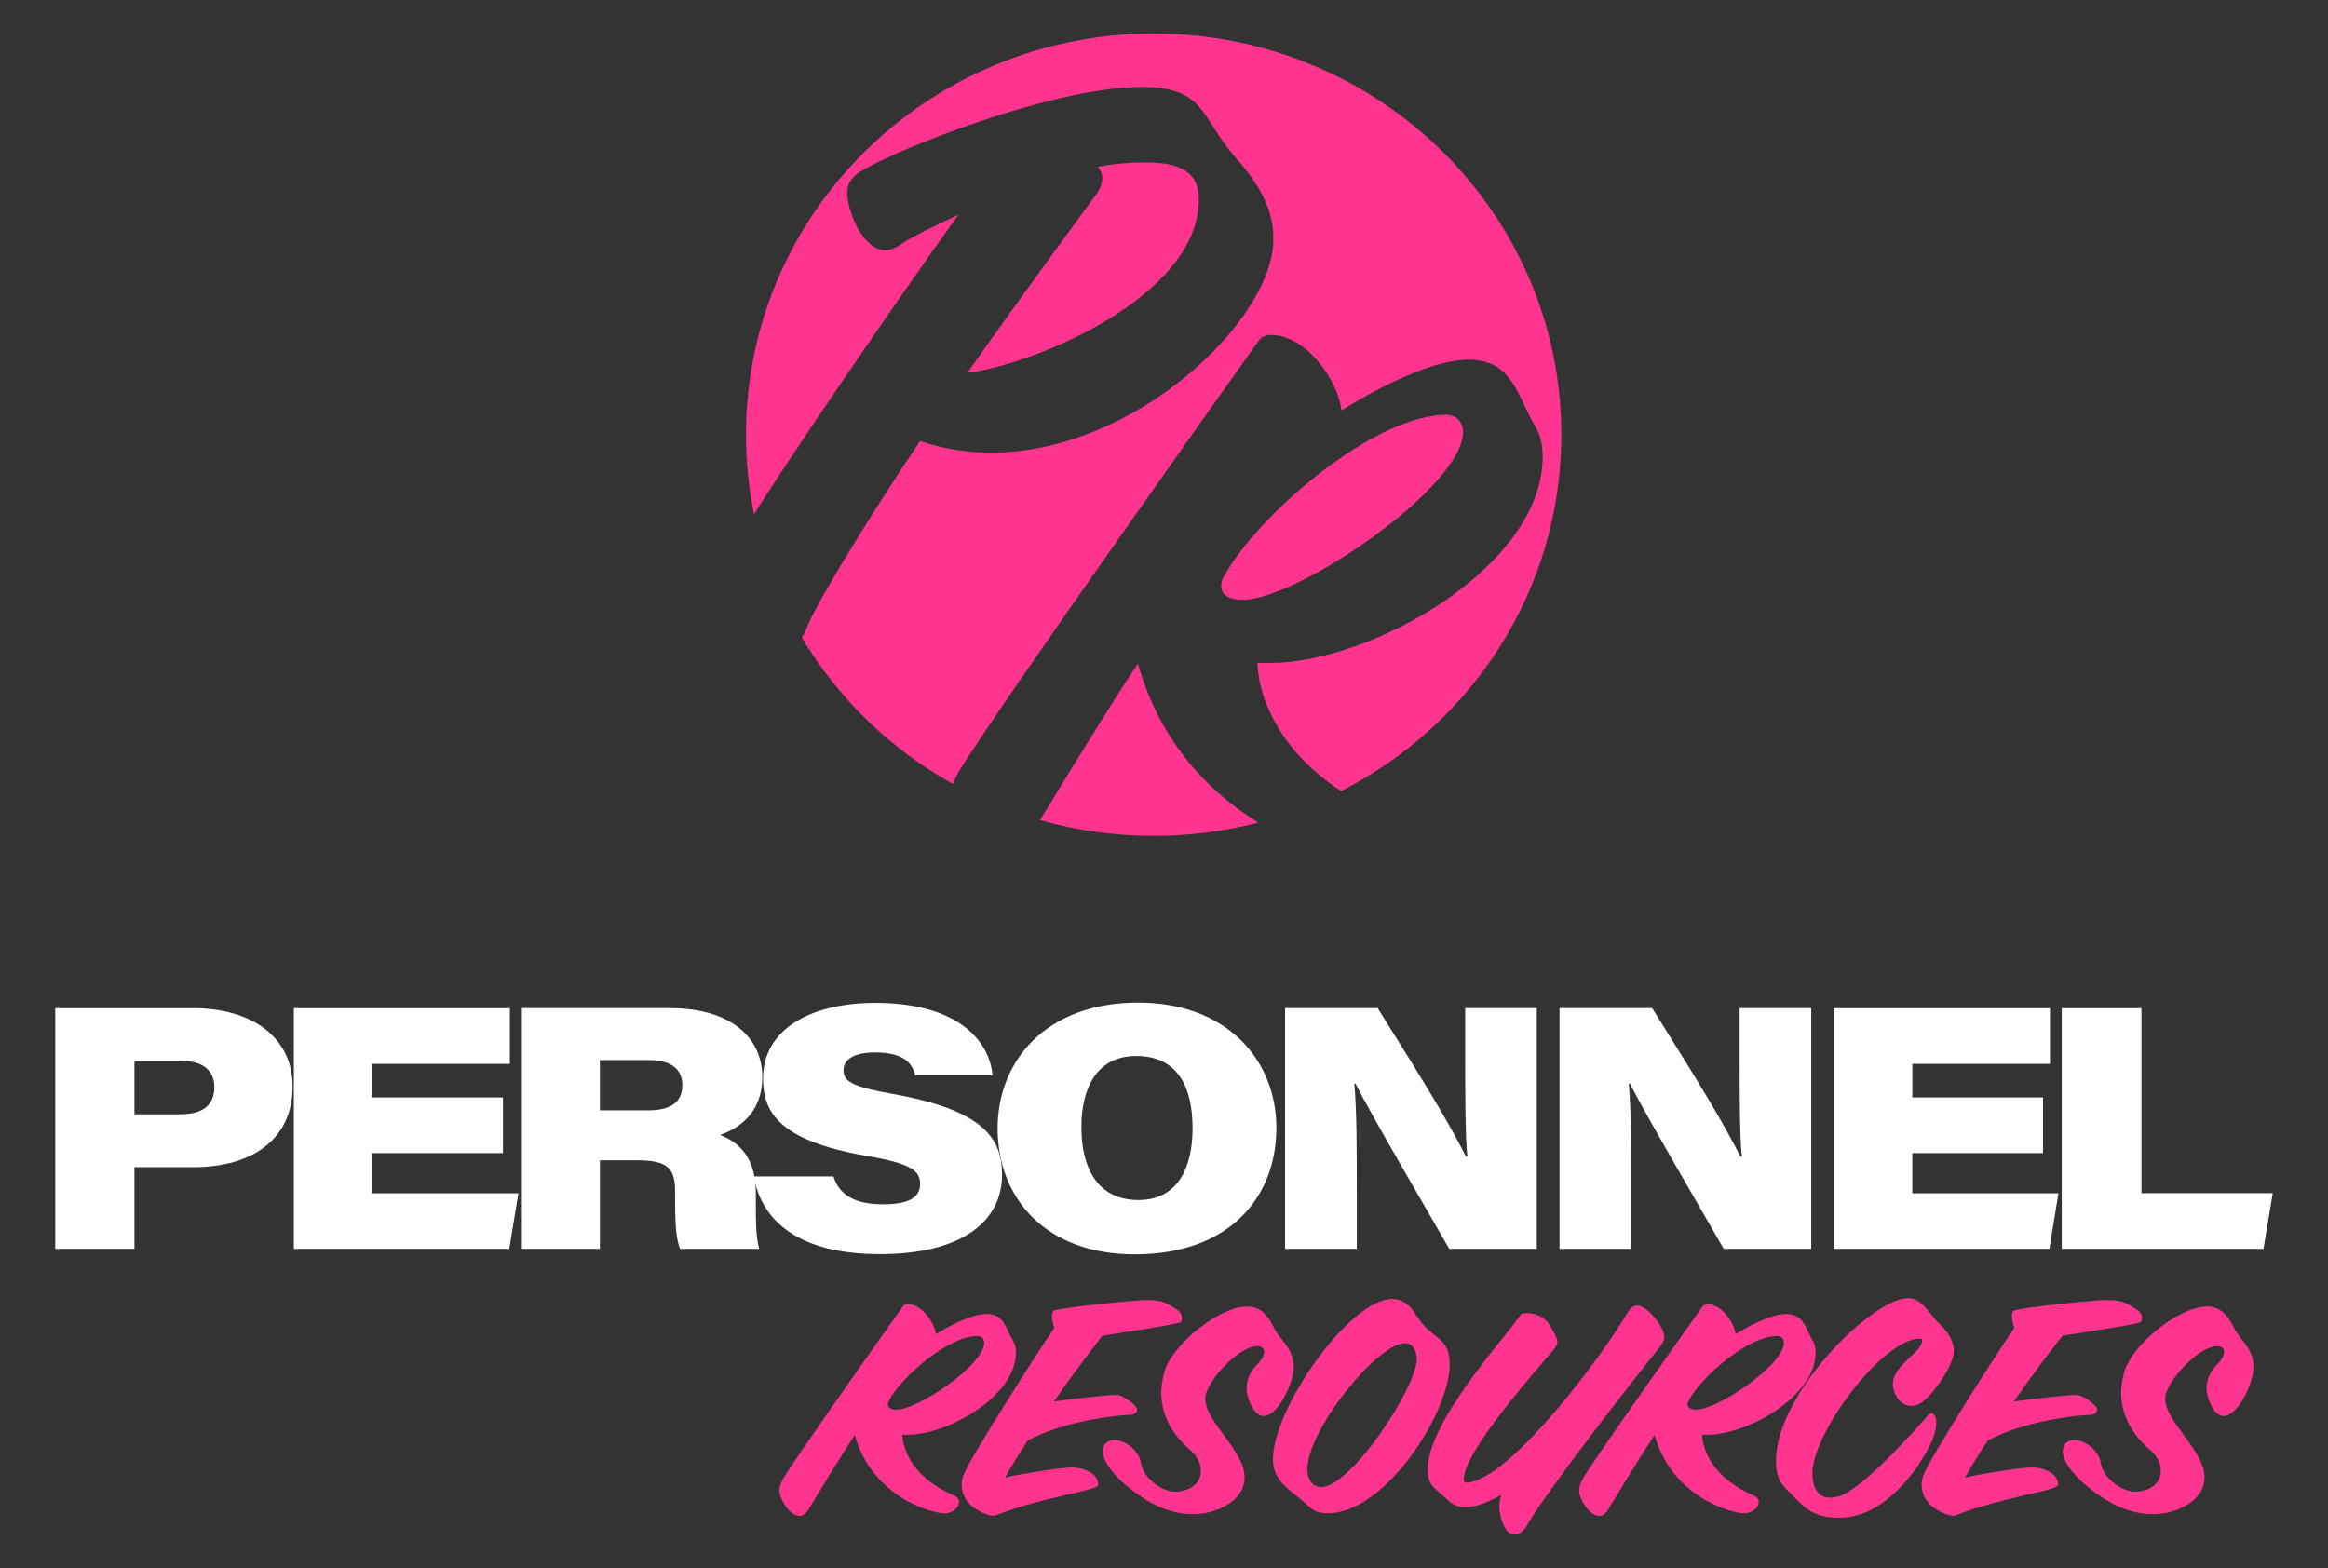 <svg width="95" height="64" viewBox="0 0 95 64" fill="none" xmlns="http://www.w3.org/2000/svg">
<rect x="0" y="0" width="95" height="64" fill="#333333" stroke="none"/>
<path d="M44.8 7.842C44.921 7.635 44.98 7.457 44.98 7.28C44.98 7.102 44.921 6.954 44.8 6.806C45.432 6.688 46.094 6.628 46.666 6.628C47.809 6.628 48.922 6.806 48.922 8.139C48.922 12.076 42.273 14.861 39.475 15.215C42.063 11.544 44.59 8.139 44.8 7.842Z" fill="#FF348F"/>
<path d="M51.349 33.57C49.986 33.925 48.555 34.114 47.079 34.114C45.469 34.114 43.913 33.889 42.44 33.469C43.575 31.605 45.491 28.478 46.436 27.085C47.347 30.339 49.391 32.367 51.349 33.57Z" fill="#FF348F"/>
<path d="M50.708 24.48C50.105 24.48 49.835 24.243 49.835 23.917C49.835 23.799 49.865 23.68 49.925 23.562C51.28 21.046 56.063 16.93 59.011 16.93C59.372 16.93 59.703 17.167 59.703 17.64C59.703 19.861 52.964 24.48 50.708 24.48Z" fill="#FF348F"/>
<path d="M63.714 17.741C63.714 24.07 60.065 29.561 54.725 32.286C52.088 30.546 51.359 28.355 51.309 27.056H51.82C55.972 27.056 62.952 23.118 62.952 18.647C62.952 18.173 62.862 17.728 62.651 17.402C61.929 16.219 61.749 14.679 59.943 14.679C58.289 14.679 55.882 16.041 54.739 16.751C54.618 15.537 53.294 13.671 51.88 13.671C51.64 13.671 51.459 13.76 51.339 13.939C50.978 14.442 40.658 28.951 39.123 31.498C39.023 31.674 38.943 31.839 38.881 31.992C36.333 30.57 34.205 28.505 32.723 26.021C32.813 25.867 32.901 25.686 32.983 25.476C33.494 24.292 35.864 20.486 37.549 18C38.512 18.325 39.474 18.474 40.437 18.474C46.274 18.474 51.81 13.173 51.96 9.916V9.708C51.96 8.316 51.148 7.251 50.336 6.332C48.981 4.733 49.162 3.549 46.575 3.549C42.724 3.549 35.713 6.451 34.931 7.132C34.661 7.369 34.571 7.606 34.571 7.843C34.571 8.612 35.202 10.211 36.135 10.211C36.315 10.211 36.556 10.122 36.766 9.974C37.128 9.708 38.09 9.234 39.113 8.76C36.542 12.325 31.86 19.194 30.77 20.994C30.555 19.943 30.441 18.854 30.441 17.741C30.441 8.698 37.89 1.368 47.078 1.368C56.266 1.368 63.714 8.698 63.714 17.741Z" fill="#FF348F"/>
<path d="M37.026 58.554C36.954 58.554 36.882 58.554 36.822 58.554C36.847 59.178 37.266 60.322 38.942 61.041C39.074 61.099 39.133 61.194 39.133 61.288C39.133 61.583 38.798 61.76 38.546 61.76C38.008 61.76 35.588 61.088 34.882 58.566C34.379 59.308 33.181 61.288 32.966 61.642C32.858 61.808 32.738 61.866 32.618 61.866C32.235 61.866 31.804 61.17 31.804 60.84C31.804 60.699 31.852 60.534 31.972 60.322C32.583 59.308 36.691 53.532 36.834 53.332C36.883 53.262 36.954 53.226 37.05 53.226C37.613 53.226 38.139 53.968 38.188 54.452C38.643 54.17 39.6 53.627 40.26 53.627C40.979 53.627 41.051 54.241 41.338 54.712C41.421 54.842 41.457 55.018 41.457 55.207C41.456 56.987 38.678 58.554 37.026 58.554ZM39.888 54.523C38.713 54.523 36.809 56.162 36.27 57.164C36.246 57.211 36.234 57.258 36.234 57.305C36.234 57.435 36.342 57.529 36.582 57.529C37.48 57.529 40.162 55.691 40.162 54.807C40.163 54.618 40.032 54.523 39.888 54.523Z" fill="#FF348F"/>
<path d="M48.115 53.981C47.78 54.087 46.248 54.311 44.99 54.512C44.595 55.007 43.816 56.032 43.002 57.199C43.96 57.058 45.266 56.928 45.565 56.928C45.804 56.928 46.223 57.246 46.367 57.423C46.379 57.447 46.404 57.482 46.404 57.529C46.404 57.623 46.32 57.742 46.08 57.742C45.769 57.742 43.469 57.953 41.937 58.791C41.589 59.321 41.278 59.84 41.014 60.299C41.972 60.087 43.41 59.887 43.745 59.887C44.14 59.887 44.812 60.087 44.812 60.583C44.812 60.583 44.812 60.595 44.812 60.607C44.8 60.831 42.489 61.102 40.632 61.844C40.608 61.856 40.572 61.856 40.524 61.856C40.321 61.856 40.01 61.715 39.734 61.526C39.482 61.35 39.242 61.02 39.242 60.595C39.242 60.465 39.266 60.324 39.326 60.182C39.541 59.581 42.296 55.244 43.026 54.194C42.967 54.03 42.931 53.853 42.931 53.723C42.931 53.605 42.955 53.511 43.014 53.487C43.29 53.369 46.152 53.075 46.666 53.063C46.738 53.063 46.81 53.063 46.87 53.063C47.337 53.063 47.54 53.121 48.032 53.451C48.176 53.545 48.235 53.687 48.235 53.805C48.235 53.887 48.199 53.969 48.115 53.981Z" fill="#FF348F"/>
<path d="M51.565 57.788C51.134 57.788 50.87 56.998 50.87 56.656C50.87 56.256 51.062 55.926 51.289 55.702C51.48 55.514 51.588 55.314 51.588 55.172C51.588 55.03 51.48 54.936 51.301 54.936C50.559 54.936 49.182 56.398 49.182 57.082C49.182 58.024 50.787 59.192 50.787 60.288C50.787 61.301 49.565 61.796 48.691 61.796C48.08 61.796 47.41 61.608 46.763 61.206C45.517 60.416 45.003 59.674 45.003 59.214C45.003 58.944 45.206 58.766 45.47 58.766C45.913 58.766 46.476 59.202 46.548 59.674C46.655 60.37 47.47 60.888 47.949 60.876C48.464 60.876 49.004 60.606 49.004 60.028C49.004 59.734 48.86 59.416 48.56 59.168C48.105 58.779 47.388 57.989 47.388 56.846C47.388 56.563 47.436 56.268 47.532 55.938C47.867 54.866 49.735 53.322 50.897 53.322C51.364 53.322 51.699 53.592 51.986 54.182C52.273 54.76 52.789 55.006 52.789 55.808C52.787 56.456 52.151 57.788 51.565 57.788Z" fill="#FF348F"/>
<path d="M54.175 61.76C53.899 61.76 53.66 61.69 53.492 61.548C52.677 60.806 52.366 60.734 52.055 60.122C51.983 59.958 51.947 59.768 51.947 59.544C51.947 57.494 55.061 53.014 56.822 53.014C56.966 53.014 57.097 53.05 57.229 53.108C57.72 53.368 57.708 53.686 58.163 54.158C58.69 54.688 59.157 54.724 59.157 55.702C59.157 57.636 56.534 61.76 54.175 61.76ZM57.324 54.818C56.223 54.818 53.348 58.342 53.348 59.968C53.348 60.298 53.504 60.688 53.911 60.688C55.156 60.688 57.815 56.586 57.815 55.466C57.816 55.172 57.672 54.818 57.324 54.818Z" fill="#FF348F"/>
<path d="M67.733 54.972C65.9 57.258 62.955 61.101 62.248 62.35C62.177 62.456 61.996 62.632 61.805 62.632C61.374 62.632 61.183 61.819 61.183 61.489C61.183 61.312 61.219 61.147 61.267 61.005C60.596 61.383 60.129 61.511 59.793 61.511C59.326 61.511 59.123 61.252 58.956 61.099C58.525 60.711 58.261 60.615 58.261 59.967C58.261 57.975 61.59 54.404 62.057 53.649C62.093 53.602 62.177 53.591 62.297 53.591C62.571 53.591 63.004 53.709 63.207 54.027C63.447 54.427 63.554 54.629 63.554 54.769C63.554 54.887 63.483 54.981 63.363 55.123C62.644 55.971 59.734 59.249 59.734 60.357C59.734 60.475 59.782 60.511 59.866 60.511C59.914 60.511 59.998 60.499 60.081 60.475C61.89 60.003 65.326 55.407 66.393 53.615C66.525 53.379 66.668 53.285 66.824 53.285C67.22 53.285 67.913 54.157 67.913 54.546C67.912 54.677 67.853 54.818 67.733 54.972Z" fill="#FF348F"/>
<path d="M69.661 58.554C69.589 58.554 69.516 58.554 69.457 58.554C69.481 59.178 69.9 60.322 71.577 61.041C71.709 61.099 71.768 61.194 71.768 61.288C71.768 61.583 71.433 61.76 71.181 61.76C70.642 61.76 68.223 61.088 67.517 58.566C67.013 59.308 65.816 61.288 65.6 61.642C65.493 61.808 65.373 61.866 65.253 61.866C64.869 61.866 64.439 61.17 64.439 60.84C64.439 60.699 64.487 60.534 64.606 60.322C65.217 59.308 69.324 53.532 69.468 53.332C69.516 53.262 69.588 53.226 69.684 53.226C70.246 53.226 70.773 53.968 70.822 54.452C71.277 54.17 72.234 53.627 72.894 53.627C73.613 53.627 73.684 54.241 73.971 54.712C74.055 54.842 74.091 55.018 74.091 55.207C74.091 56.987 71.313 58.554 69.661 58.554ZM72.522 54.523C71.348 54.523 69.444 56.162 68.905 57.164C68.881 57.211 68.869 57.258 68.869 57.305C68.869 57.435 68.977 57.529 69.216 57.529C70.115 57.529 72.797 55.691 72.797 54.807C72.798 54.618 72.666 54.523 72.522 54.523Z" fill="#FF348F"/>
<path d="M78.367 57.27C78.235 57.352 78.103 57.376 77.996 57.376C77.528 57.376 77.242 56.869 77.242 56.468C77.242 55.832 78.164 55.301 78.367 54.924C78.416 54.842 78.439 54.77 78.439 54.712C78.439 54.653 78.415 54.63 78.343 54.63C76.823 54.63 73.96 58.484 73.96 60.122C73.96 60.7 74.188 61.124 74.691 61.124C74.787 61.124 74.894 61.1 75.014 61.076C76.044 60.794 78.499 57.976 78.678 57.752C78.715 57.705 78.762 57.682 78.81 57.682C78.918 57.682 79.014 57.8 79.014 58.06C79.014 58.236 78.978 58.46 78.858 58.755C78.463 59.71 77.002 61.938 75.086 61.938C74.367 61.938 73.912 61.808 73.361 61.242C72.761 60.63 72.475 60.476 72.475 59.604C72.475 56.881 76.403 52.98 77.864 52.98C78.463 52.98 78.762 53.687 79.134 54.017C79.457 54.312 79.733 54.713 79.733 55.149C79.733 55.714 78.835 56.999 78.367 57.27Z" fill="#FF348F"/>
<path d="M87.289 53.981C86.954 54.087 85.421 54.311 84.164 54.512C83.769 55.007 82.99 56.032 82.176 57.199C83.134 57.058 84.44 56.928 84.739 56.928C84.978 56.928 85.397 57.246 85.541 57.423C85.553 57.447 85.578 57.482 85.578 57.529C85.578 57.623 85.494 57.742 85.254 57.742C84.943 57.742 82.643 57.953 81.111 58.791C80.763 59.321 80.452 59.84 80.188 60.299C81.146 60.087 82.584 59.887 82.919 59.887C83.314 59.887 83.984 60.087 83.984 60.583C83.984 60.583 83.984 60.595 83.984 60.607C83.972 60.831 81.662 61.102 79.805 61.844C79.781 61.856 79.745 61.856 79.697 61.856C79.493 61.856 79.182 61.715 78.906 61.526C78.655 61.35 78.415 61.02 78.415 60.595C78.415 60.465 78.439 60.324 78.499 60.182C78.714 59.581 81.469 55.244 82.199 54.194C82.14 54.03 82.103 53.853 82.103 53.723C82.103 53.605 82.128 53.511 82.187 53.487C82.463 53.369 85.325 53.075 85.839 53.063C85.911 53.063 85.983 53.063 86.043 53.063C86.51 53.063 86.713 53.121 87.205 53.451C87.349 53.545 87.408 53.687 87.408 53.805C87.409 53.887 87.373 53.969 87.289 53.981Z" fill="#FF348F"/>
<path d="M90.738 57.788C90.307 57.788 90.043 56.998 90.043 56.656C90.043 56.256 90.234 55.926 90.462 55.702C90.653 55.514 90.761 55.314 90.761 55.172C90.761 55.03 90.653 54.936 90.474 54.936C89.732 54.936 88.355 56.398 88.355 57.082C88.355 58.024 89.96 59.192 89.96 60.288C89.96 61.301 88.738 61.796 87.864 61.796C87.253 61.796 86.582 61.608 85.936 61.206C84.69 60.416 84.176 59.674 84.176 59.214C84.176 58.944 84.379 58.766 84.643 58.766C85.086 58.766 85.649 59.202 85.72 59.674C85.828 60.37 86.643 60.888 87.122 60.876C87.637 60.876 88.176 60.606 88.176 60.028C88.176 59.734 88.032 59.416 87.733 59.168C87.278 58.779 86.559 57.989 86.559 56.846C86.559 56.563 86.608 56.268 86.703 55.938C87.039 54.866 88.906 53.322 90.069 53.322C90.536 53.322 90.871 53.592 91.158 54.182C91.445 54.76 91.96 55.006 91.96 55.808C91.959 56.456 91.325 57.788 90.738 57.788Z" fill="#FF348F"/>
<path d="M2.254 41.143H7.868C10.268 41.143 11.941 42.319 11.941 44.346C11.941 46.435 10.365 47.635 7.882 47.635H5.486V50.969H2.254V41.143ZM5.486 45.475H7.363C8.239 45.475 8.746 45.126 8.746 44.373C8.746 43.744 8.361 43.293 7.363 43.293H5.486V45.475Z" fill="white"/>
<path d="M20.523 47.06H15.189V48.7H21.154L20.781 50.969H11.991V41.143H20.807V43.416H15.19V44.786H20.525V47.06H20.523Z" fill="white"/>
<path d="M24.481 47.354V50.968H21.296V41.142H27.333C29.813 41.142 31.109 42.336 31.109 43.963C31.109 45.229 30.364 45.984 29.386 46.316C29.926 46.544 30.843 47.015 30.843 48.681V49.213C30.843 49.771 30.844 50.488 30.98 50.967H27.752C27.587 50.554 27.548 49.95 27.548 48.934V48.603C27.548 47.69 27.251 47.353 25.995 47.353H24.481V47.354ZM24.481 45.313H26.466C27.35 45.313 27.844 44.996 27.844 44.285C27.844 43.632 27.391 43.262 26.465 43.262H24.48V45.313H24.481Z" fill="white"/>
<path d="M34.011 48.012C34.221 48.662 34.735 49.15 36.035 49.15C37.189 49.15 37.547 48.809 37.547 48.319C37.547 47.798 37.227 47.491 35.355 47.171C31.668 46.536 31.138 45.297 31.138 44.004C31.138 42.061 32.995 40.928 35.723 40.928C39.042 40.928 40.376 42.438 40.504 43.891H37.351C37.238 43.454 36.957 42.951 35.718 42.951C34.839 42.951 34.422 43.233 34.422 43.693C34.422 44.147 34.839 44.36 36.388 44.637C40.16 45.302 40.891 46.468 40.891 47.946C40.891 49.82 39.291 51.183 35.899 51.183C32.551 51.183 31.061 49.786 30.763 48.012H34.011Z" fill="white"/>
<path d="M52.086 46.033C52.086 48.807 50.225 51.192 46.301 51.192C42.701 51.192 40.71 48.929 40.71 46.046C40.71 43.34 42.639 40.917 46.449 40.917C50.051 40.918 52.086 43.247 52.086 46.033ZM44.129 45.999C44.129 47.708 44.819 48.975 46.456 48.975C48.139 48.975 48.666 47.527 48.666 46.056C48.666 44.35 48.054 43.096 46.367 43.096C44.762 43.097 44.129 44.396 44.129 45.999Z" fill="white"/>
<path d="M52.44 50.968V41.142H56.221C58.432 44.661 59.179 45.938 59.823 47.202H59.877C59.788 46.278 59.791 44.502 59.791 42.875V41.141H62.712V50.967H59.14C58.362 49.602 55.908 45.419 55.315 44.222H55.267C55.363 45.346 55.367 46.65 55.367 48.577V50.967H52.44V50.968Z" fill="white"/>
<path d="M63.641 50.968V41.142H67.421C69.632 44.661 70.379 45.938 71.023 47.202H71.077C70.988 46.278 70.991 44.502 70.991 42.875V41.141H73.912V50.967H70.34C69.562 49.602 67.108 45.419 66.516 44.222H66.467C66.563 45.346 66.567 46.65 66.567 48.577V50.967H63.641V50.968Z" fill="white"/>
<path d="M83.371 47.06H78.037V48.7H84.001L83.628 50.969H74.839V41.143H83.655V43.416H78.038V44.786H83.372V47.06H83.371Z" fill="white"/>
<path d="M84.135 41.143H87.388V48.695H92.746L92.366 50.968H84.135V41.143Z" fill="white"/>
</svg>
